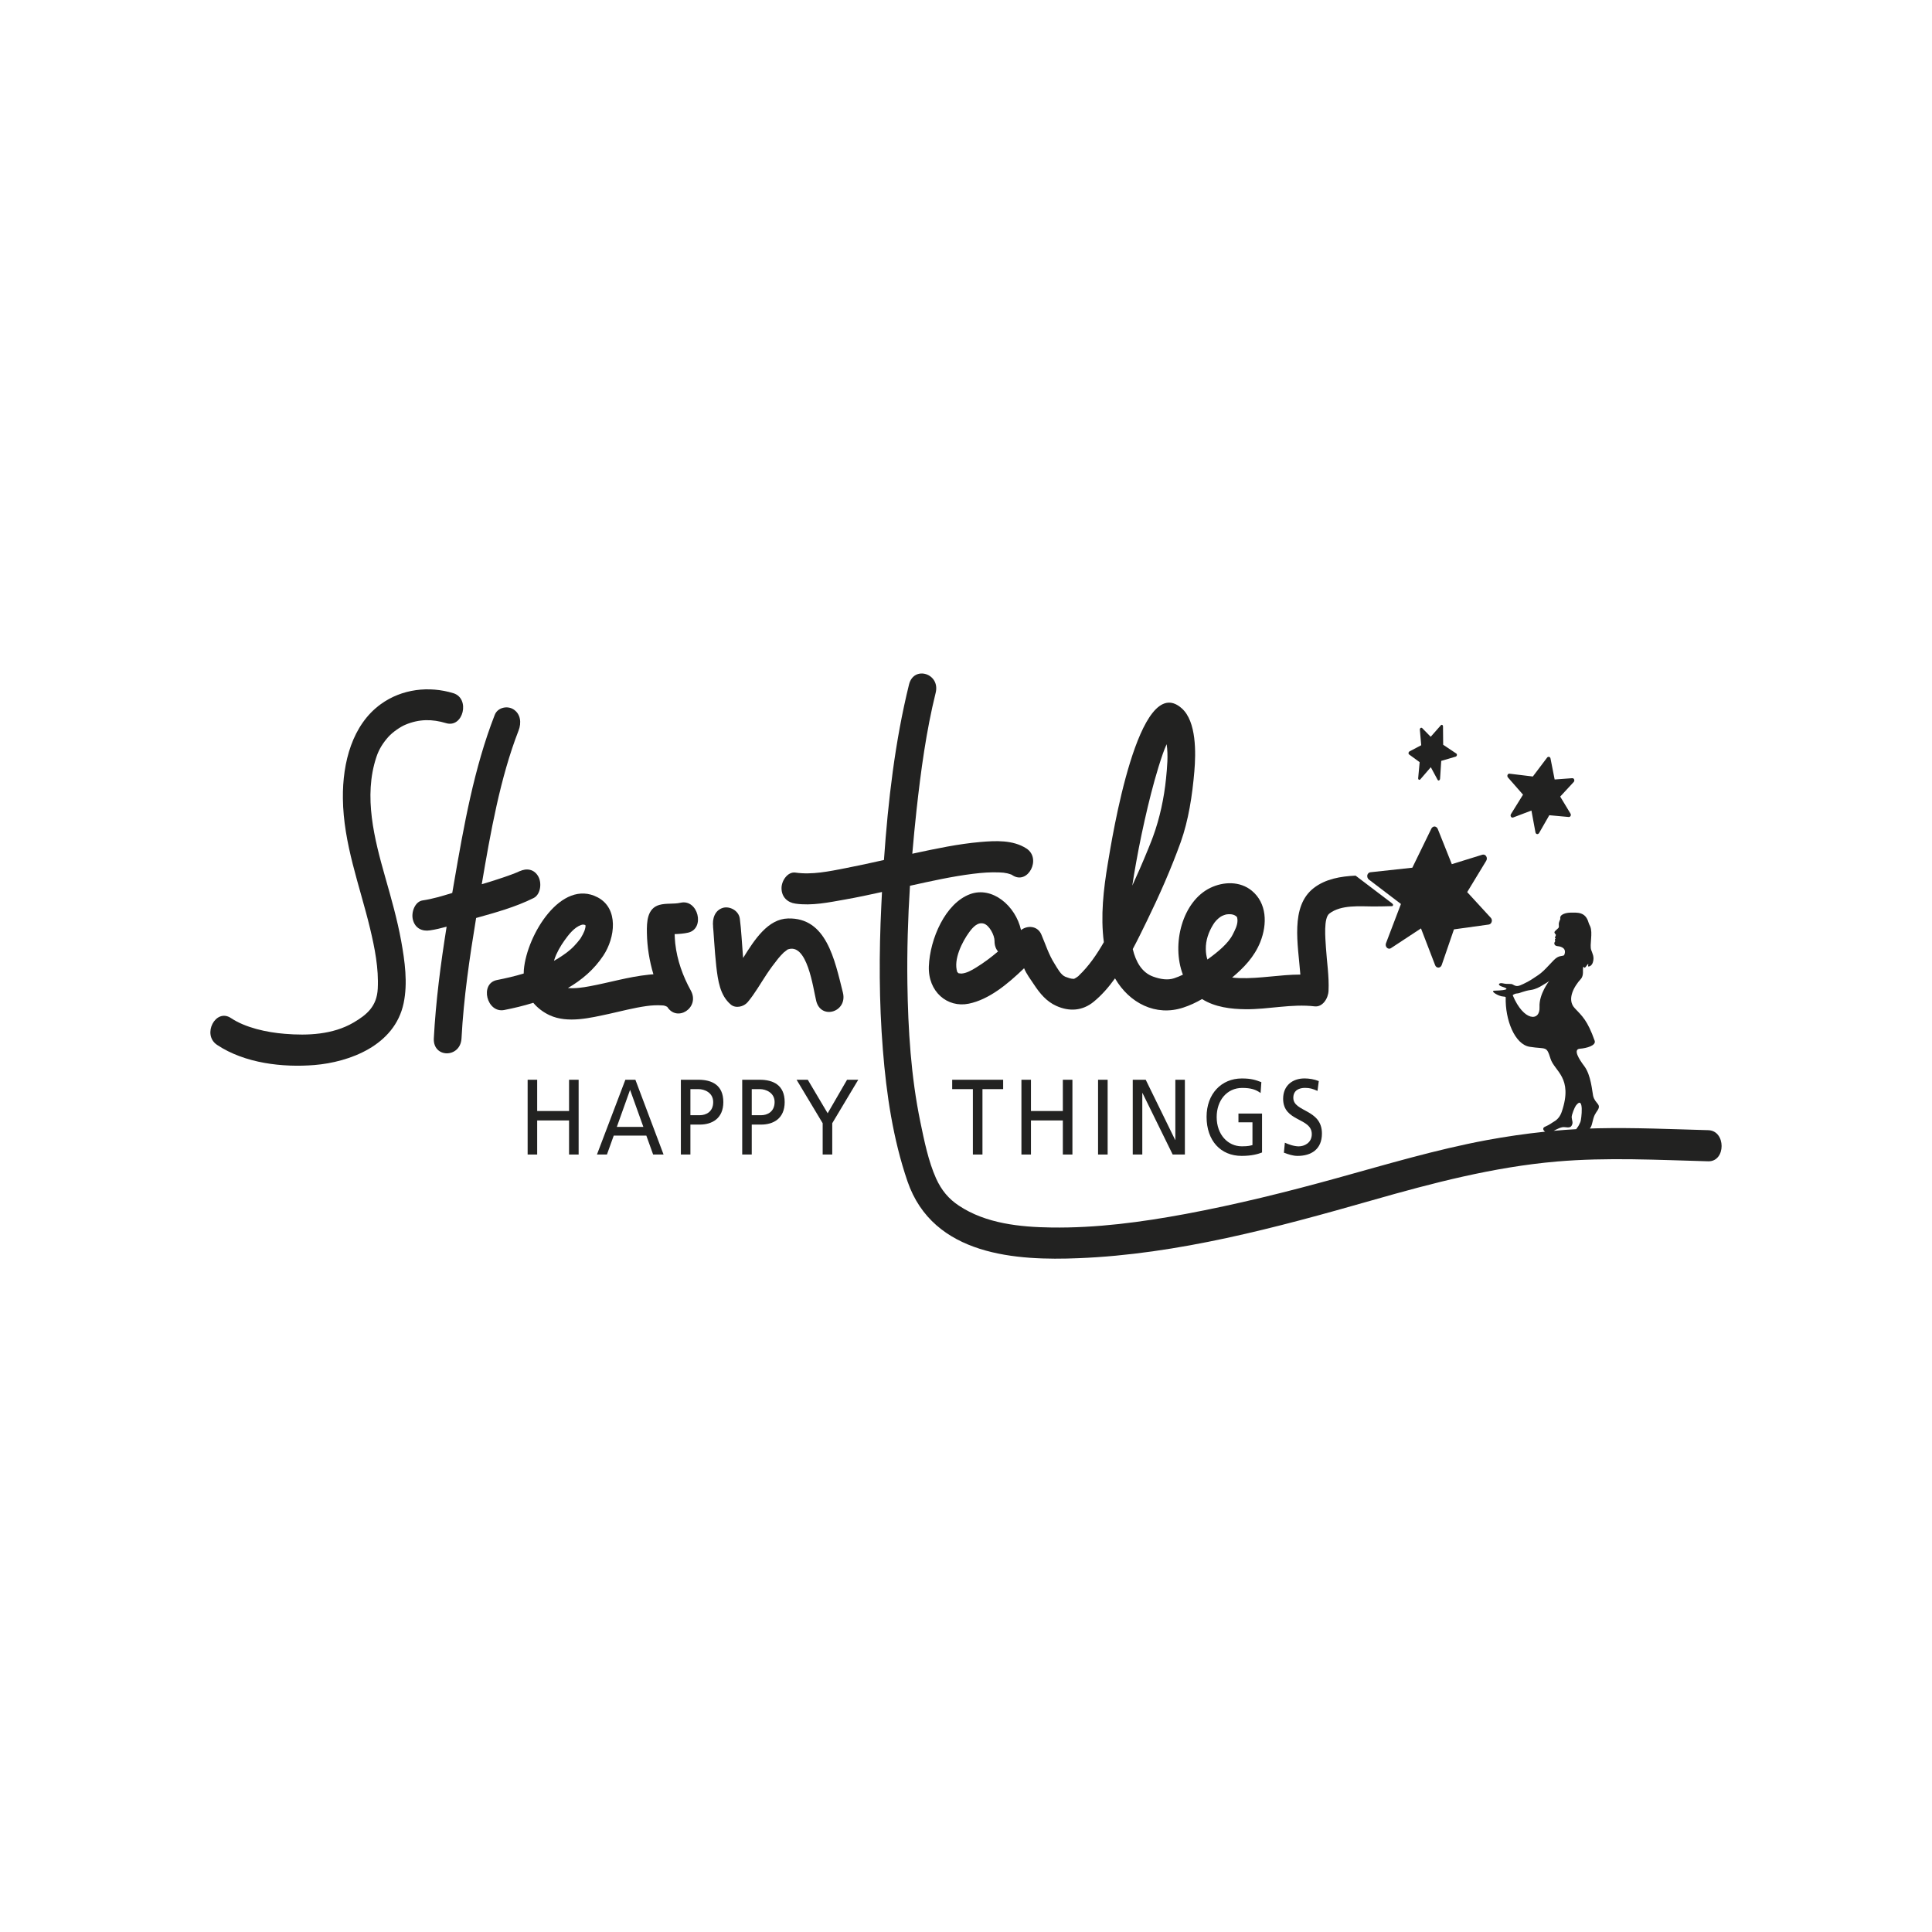 <?xml version="1.0" encoding="utf-8"?>
<!-- Generator: Adobe Illustrator 24.1.0, SVG Export Plug-In . SVG Version: 6.00 Build 0)  -->
<svg version="1.1" xmlns="http://www.w3.org/2000/svg" xmlns:xlink="http://www.w3.org/1999/xlink" x="0px" y="0px"
	 viewBox="0 0 480 480" style="enable-background:new 0 0 480 480;" xml:space="preserve">
<style type="text/css">
	.st0{fill:#FFFFFF;}
	.st1{fill:#222221;}
</style>
<g id="Ebene_2">
	<rect class="st0" width="480" height="480"/>
</g>
<g id="Ebene_1">
	<g>
		<path class="st1" d="M95.72,217.98c-2.7-9.51-5.47-20.11-2.21-29.89c0.65-2,1.71-3.59,2.98-5.02c1.09-1.21,3.03-2.52,4.19-3
			c3.49-1.48,6.75-1.43,10.13-0.41c4.28,1.3,6.09-6.13,1.82-7.44c-6.01-1.83-12.77-1.1-18.06,2.75c-7.02,5.1-9.49,14.44-9.38,23.4
			c0.12,11.21,4.17,21.58,6.74,32.25c1.17,4.89,2.18,9.93,1.92,15.02c-0.22,4.32-2.63,6.44-6.05,8.43
			c-5.12,2.99-11.39,3.25-17.03,2.78c-4.55-0.36-9.81-1.53-13.38-3.91c-3.81-2.55-7.28,4.1-3.47,6.65
			c6.93,4.62,16.37,5.65,24.23,5.01c8.54-0.71,19.9-4.76,22.13-15.36c1.06-5.05,0.29-10.47-0.61-15.47
			C98.69,228.4,97.2,223.18,95.72,217.98z"/>
		<path class="st1" d="M133.79,217.86c-1.02-1.96-2.99-2.23-4.7-1.39c0.81-0.41-0.45,0.19-0.59,0.25c-0.47,0.19-0.95,0.37-1.41,0.55
			c-1.15,0.43-2.31,0.82-3.46,1.19c-1.31,0.44-2.62,0.84-3.94,1.22c2.17-12.81,4.59-26.48,9.14-38.16c0.76-1.93,0.53-4.12-1.23-5.26
			c-1.46-0.99-3.95-0.56-4.69,1.37c-5.12,13.12-7.68,27.56-10.09,41.55c-0.15,0.89-0.31,1.77-0.46,2.67
			c-2.44,0.75-4.92,1.5-7.39,1.86c-1.87,0.29-2.85,2.92-2.4,4.74c0.54,2.23,2.37,2.99,4.22,2.7c1.39-0.2,2.78-0.54,4.17-0.92
			c-1.47,9.2-2.69,18.5-3.18,27.75c-0.24,4.97,6.62,4.94,6.88,0c0.53-10.01,2-20.02,3.63-29.91c4.82-1.35,9.73-2.69,14.27-4.95
			C134.27,222.27,134.65,219.52,133.79,217.86z"/>
		<path class="st1" d="M171.63,246.1c-1.98-3.59-3.4-7.5-3.87-11.71c-0.08-0.76-0.12-1.54-0.15-2.31c1.11-0.04,2.21-0.11,3.33-0.36
			c4.34-0.98,2.5-8.41-1.84-7.44c-1.75,0.4-3.56,0.05-5.31,0.55c-2.98,0.86-3.13,4.14-3.07,6.98c0.06,3.5,0.63,6.96,1.62,10.25
			c-0.42,0.03-0.83,0.05-1.25,0.11c-4.93,0.51-9.73,1.96-14.59,2.86c-1.73,0.32-3.61,0.6-5.4,0.44c3.43-1.99,6.49-4.58,8.79-8.05
			c2.96-4.45,3.87-11.71-1.41-14.48c-9.03-4.73-17.58,9.33-18.33,17.98c-0.02,0.32-0.03,0.64-0.04,0.95
			c-2.21,0.67-4.44,1.18-6.66,1.62c-4.36,0.87-2.5,8.31,1.84,7.44c2.34-0.46,4.78-1.03,7.2-1.79c1.07,1.28,2.45,2.34,4.06,3.09
			c4.52,2.09,10.18,0.64,14.78-0.34c3.06-0.68,6.12-1.49,9.23-1.93c1.33-0.19,2.66-0.26,4-0.17c0.44,0.02,0.54,0.07,1.08,0.26
			c-0.18-0.06,0.25,0.29,0.07-0.01C168.13,254.12,173.99,250.38,171.63,246.1z M137.63,238.71c0.03-0.12,0.08-0.24,0.11-0.34
			c0.54-1.67,1.51-3.32,2.49-4.7c1.08-1.52,2.42-3.23,4.11-3.85c0.46-0.17,0.77-0.12,1.11,0.03c0.01,0.13,0.02,0.27,0.02,0.38v0.01
			c-0.04,0.26-0.11,0.49-0.17,0.73c-0.02,0.08-0.09,0.27-0.13,0.38c-0.11,0.27-0.24,0.54-0.37,0.79c-0.15,0.29-0.31,0.55-0.46,0.82
			c-0.05,0.08-0.08,0.13-0.11,0.18c-0.03,0.04-0.07,0.09-0.12,0.17c-0.45,0.61-0.95,1.16-1.46,1.71c-1.12,1.19-2.44,2.11-3.9,3.04
			C138.38,238.28,138,238.5,137.63,238.71z"/>
		<path class="st1" d="M202.79,248.69c1.19,4.78,7.82,2.74,6.63-2.07c-2.07-8.24-4.1-18.68-13.63-18.43
			c-4.97,0.12-8.28,5.16-11.16,9.81c-0.03-0.32-0.06-0.65-0.08-0.95c-0.25-2.94-0.36-5.88-0.74-8.79c-0.27-2.09-2.6-3.2-4.23-2.7
			c-1.97,0.61-2.67,2.66-2.4,4.74c-0.11-0.84,0.07,0.87,0.07,1.02c0.08,0.89,0.13,1.78,0.19,2.69c0.15,2.03,0.29,4.05,0.52,6.09
			c0.42,3.55,0.91,7.21,3.62,9.49c1.2,1.01,3.19,0.55,4.17-0.6c1.76-2.09,3.16-4.59,4.69-6.89c0.91-1.38,1.88-2.69,2.9-3.96
			c0.44-0.54,0.91-1.04,1.4-1.52c0.14-0.15,1-0.71,0.84-0.68C200.57,233.91,202.01,245.55,202.79,248.69z"/>
		<path class="st1" d="M424.4,280.79c-9.13-0.25-18.28-0.67-27.42-0.47c-0.67,0.01-1.33,0.04-1.99,0.06
			c0.23-0.29,0.42-0.66,0.53-1.13c0.55-2.42,0.8-2.44,1.43-3.45c0.95-1.56-0.69-1.56-1.15-3.57c-0.24-1.07-0.5-5.11-2.19-7.35
			c-1.26-1.66-2.88-4.2-1.09-4.33c1.7-0.12,4.07-0.81,3.67-1.98c-1.79-5.07-3.12-6.15-4.94-8.08c-2.08-2.19-0.14-5.47,1.48-7.24
			c0.86-0.94,0.4-2.29,0.62-2.98c0.06-0.12,0.12-0.11,0.21,0.08c0.28,0.55,1.3-1.88,0.99-0.31c-0.04,0.18,0.89,0.11,1.2-0.97
			c0.41-1.35-0.12-2.15-0.43-3.08c-0.42-1.28,0.46-4.17-0.24-5.83c-0.28-0.64-0.28-0.5-0.42-0.98c-0.77-2.71-2.84-2.44-4.44-2.44
			c-1.06,0-2.86,0.4-2.56,1.57c0,0.03-0.34,0.73-0.38,1.11c-0.05,0.6,0.17,0.89-0.18,1.21c-0.4,0.38-0.87,0.75-0.9,0.93
			c-0.05,0.31,0.23,0.45,0.34,0.66c0.04,0.1-0.08,0.4-0.14,0.5c-0.06,0.11-0.17,0.24,0.02,0.4c0.09,0.06,0.08,0.12,0.02,0.14
			c-0.36,0.16,0.09,0.44-0.11,0.69c-0.28,0.32-0.28,1.03,0.65,1.12c1.04,0.09,2.25,0.6,1.68,2.12l-0.01-0.01
			c-0.01,0.03-0.01,0.03-0.02,0.05c-0.17,0.38-0.74,0.08-1.76,0.63c-0.99,0.54-2.93,3.24-4.71,4.4c-1.12,0.74-2.08,1.46-3.69,2.2
			c-1.23,0.58-1.66,0.72-2.58,0.16c-0.55-0.34-1.25-0.01-2.54-0.32c-0.89-0.21-1.55,0.39-0.08,0.86c1.5,0.45,1.69,0.86-1.98,0.97
			c-1.2,0.04,0.99,1.41,2.22,1.46c0.43,0,0.58,0.16,0.58,0.16c-0.17,5.59,2.23,11.73,5.95,12.32c4.19,0.67,4.15-0.35,5.19,2.98
			c0.98,3.1,5.66,4.67,2.8,13.11c-0.34,1.03-0.94,1.94-2,2.53c-0.6,0.34-0.87,0.67-2.22,1.26c-0.62,0.27-0.45,0.87,0.07,1.21
			c-4.85,0.51-9.7,1.21-14.52,2.1c-12.56,2.34-24.86,6.02-37.19,9.43c-12.46,3.45-25,6.56-37.65,8.92
			c-10.99,2.04-22.13,3.52-33.29,3.36c-7.76-0.11-16.3-0.96-23.01-5.44c-2.52-1.67-4.31-3.79-5.66-6.77
			c-1.92-4.29-2.94-9.37-3.9-14.01c-2.33-11.29-3.05-22.89-3.22-34.45c-0.11-8.08,0.13-16.17,0.64-24.23
			c0.03-0.02,0.08-0.02,0.12-0.03c5.16-1.14,10.35-2.3,15.59-2.95c2.18-0.27,4.36-0.44,6.55-0.34c0.38,0.01,0.77,0.04,1.15,0.08
			c-0.27-0.01,0.66,0.11,0.79,0.15c0.35,0.08,0.69,0.21,1.02,0.32h0.01c0.06,0.04,0.12,0.09,0.25,0.16c3.83,2.49,7.3-4.18,3.45-6.66
			c-3.36-2.17-7.69-1.93-11.42-1.61c-5.53,0.48-11.03,1.65-16.48,2.82c-0.15,0.03-0.3,0.08-0.45,0.1c0.31-3.6,0.65-7.18,1.04-10.75
			c1.08-9.8,2.41-19.72,4.77-29.25c1.18-4.8-5.44-6.84-6.62-2.06c-3.48,14.09-5.21,28.94-6.23,43.61c-3.17,0.72-6.35,1.41-9.54,2.03
			c-4.06,0.79-8.32,1.7-12.47,1.1c-1.87-0.26-3.44,1.96-3.44,3.86c0,2.3,1.58,3.59,3.44,3.85c4.06,0.59,8.35-0.31,12.35-1.02
			c3.07-0.54,6.13-1.2,9.17-1.87c-0.06,1.08-0.12,2.16-0.16,3.23c-0.59,11.99-0.58,24.02,0.38,35.97
			c0.87,11.07,2.54,22.23,6.1,32.65c6.39,18.68,27.36,19.75,42.55,19.13c24.59-0.98,49.08-7.58,72.82-14.36
			c15.1-4.32,30.33-8.3,45.92-9.65c12.54-1.08,25.12-0.4,37.68-0.06C428.84,288.61,428.83,280.89,424.4,280.79z M382.49,250.2
			c0.19,3.62-3.91,3.64-6.66-2.93c0,0,0.32-0.41,1.17-0.46c0.65-0.04,1.55-0.62,3.42-0.87c1.11-0.16,2.18-0.77,2.65-1.06
			c0.76-0.46,1.6-0.93,1.82-1.16C384.89,243.72,382.32,246.99,382.49,250.2z M392.65,278.74c-0.11,0.21-0.33,0.77-0.56,1.11
			c-0.18,0.25-0.37,0.5-0.49,0.69c-1.87,0.1-3.73,0.24-5.6,0.41c0.85-0.42,1.88-1.03,2.76-0.91c1.09,0.14,1.51,0.09,1.79-0.54
			c0.32-0.7,0-1.05-0.07-1.86c-0.07-0.62,0.76-2.59,1.04-2.95C393.66,271.86,392.89,278.22,392.65,278.74z"/>
		<polygon class="st1" points="141.38,276.03 133.46,276.03 133.46,268.26 131.09,268.26 131.09,286.84 133.46,286.84 
			133.46,278.37 141.38,278.37 141.38,286.84 143.76,286.84 143.76,268.26 141.38,268.26 		"/>
		<path class="st1" d="M155.37,268.26l-7.06,18.58h2.48l1.69-4.7h8.1l1.69,4.7h2.59l-7-18.58H155.37z M153.25,279.97l3.29-9.2
			l3.3,9.2H153.25z"/>
		<path class="st1" d="M173.5,268.26h-4.34v18.58h2.37v-7.44h2.33c2.98,0,5.85-1.46,5.85-5.59
			C179.71,269.59,176.9,268.26,173.5,268.26z M173.88,277.07h-2.35v-6.48h2.01c1.48,0,3.65,0.86,3.65,3.21
			C177.2,276.26,175.36,277.07,173.88,277.07z"/>
		<path class="st1" d="M188.73,268.26h-4.33v18.58h2.37v-7.44h2.33c2.99,0,5.85-1.46,5.85-5.59
			C194.95,269.59,192.12,268.26,188.73,268.26z M189.12,277.07h-2.35v-6.48h2.02c1.46,0,3.66,0.86,3.66,3.21
			C192.44,276.26,190.59,277.07,189.12,277.07z"/>
		<polygon class="st1" points="205.63,276.59 200.69,268.26 197.91,268.26 204.39,279.06 204.39,286.84 206.77,286.84 
			206.77,279.06 213.23,268.26 210.45,268.26 		"/>
		<polygon class="st1" points="244.09,286.84 244.09,270.59 249.23,270.59 249.23,268.26 236.57,268.26 236.57,270.59 
			241.71,270.59 241.71,286.84 		"/>
		<polygon class="st1" points="266.44,286.84 266.44,268.26 264.06,268.26 264.06,276.03 256.14,276.03 256.14,268.26 
			253.77,268.26 253.77,286.84 256.14,286.84 256.14,278.37 264.06,278.37 264.06,286.84 		"/>
		<rect x="272.81" y="268.26" class="st1" width="2.38" height="18.58"/>
		<polygon class="st1" points="292.01,283.22 291.97,283.22 284.65,268.26 281.43,268.26 281.43,286.84 283.8,286.84 283.8,271.56 
			283.85,271.56 291.35,286.84 294.38,286.84 294.38,268.26 292.01,268.26 		"/>
		<path class="st1" d="M308.63,270.29c2.14,0,3.4,0.41,4.56,1.27l0.19-2.7c-1.38-0.52-2.44-0.92-4.85-0.92
			c-5.07,0-8.76,3.81-8.76,9.54c0,5.9,3.48,9.7,8.72,9.7c2.6,0,4.16-0.5,5.06-0.85v-9.67h-5.86v2.18h3.48v5.65
			c-0.58,0.14-1,0.31-2.64,0.31c-3.46,0-6.25-2.9-6.25-7.26C302.28,273.39,304.82,270.29,308.63,270.29z"/>
		<path class="st1" d="M322.67,284.81c-1.22,0-2.64-0.54-3.45-0.91l-0.24,2.48c1.1,0.41,2.24,0.8,3.4,0.8
			c3.32,0,6.05-1.58,6.05-5.56c0-6.11-7.11-5.29-7.11-8.87c0-1.95,1.56-2.47,2.89-2.47c1.24,0,1.9,0.22,3.12,0.75l0.32-2.44
			c-1.14-0.46-2.44-0.66-3.54-0.66c-2.98,0-5.32,1.76-5.32,5.06c0,5.78,7.12,4.63,7.12,8.78
			C325.91,283.97,324.02,284.81,322.67,284.81z"/>
		<path class="st1" d="M253.67,231.07c-1.34-6.03-7.14-10.95-12.66-8.92c-6.15,2.27-9.96,11.09-10.24,17.9
			c-0.24,6.33,4.58,10.4,9.92,9.31c5.04-1.03,9.66-4.87,13.74-8.8l0.01,0.01c0.57,1.42,1.59,2.72,2.4,3.96
			c1.53,2.33,3.18,4.3,5.62,5.39c3.21,1.44,6.49,1.25,9.29-1.06c1.97-1.62,3.7-3.6,5.27-5.79c3.56,6.15,10.14,9.52,16.96,7.26
			c1.59-0.51,3.16-1.25,4.67-2.12c3.19,2.03,7.23,2.5,10.8,2.53c5.75,0.06,11.43-1.39,17.19-0.71c1.94,0.21,3.35-1.94,3.43-3.87
			c0.17-3.59-0.43-7.24-0.65-10.82c-0.14-2.23-0.61-7.23,0.85-8.36c2.9-2.26,7.64-1.78,10.96-1.77c1.56,0,3.12-0.04,4.67-0.08
			c0.08,0,0.22-0.19,0.21-0.34c-0.03-0.14-0.26-0.36-0.26-0.36l-9.06-6.88c-3.65,0.17-7.46,0.79-10.42,3.1
			c-5.86,4.58-3.87,13.98-3.3,21.48c-5.04,0-10.06,1.04-15.11,0.88c-0.63-0.01-1.24-0.08-1.84-0.14c2.86-2.4,5.52-5.12,7-8.84
			c1.77-4.47,1.64-9.64-2.12-12.74c-2.96-2.42-7.04-2.26-10.26-0.72c-6.99,3.34-9.75,14.01-6.85,21.59
			c-0.72,0.35-1.45,0.64-2.19,0.89c-1.54,0.51-3.31,0.27-5.2-0.41c-2.8-1.01-4.31-3.67-5.07-6.84c1.27-2.37,2.42-4.77,3.55-7.07
			c3.07-6.29,5.94-12.79,8.35-19.46c1.97-5.5,2.9-11.72,3.4-17.58c0.4-4.63,0.55-12.43-3.12-15.7c-10.74-9.6-17.36,32.5-18.38,38.57
			c-1.07,6.39-1.83,13.04-0.98,19.52c-1.76,3.07-3.75,5.97-6.2,8.29c-0.06,0.08-0.09,0.11-0.12,0.14c-0.02,0-0.1,0.06-0.36,0.25
			c-0.14,0.11-0.29,0.21-0.46,0.29c-0.04,0.02-0.06,0.05-0.1,0.06c-0.08,0.03-0.13,0.06-0.18,0.08c-0.03,0-0.09,0-0.14,0
			c-0.66,0-1.36-0.28-1.99-0.51c-1.13-0.44-2.03-2.17-2.68-3.21c-1.49-2.34-2.21-4.75-3.31-7.32
			C257.76,229.98,255.26,229.85,253.67,231.07z M242.5,240.39c-1.13,0.7-2.36,1.4-3.65,1.49c-0.17,0-0.81-0.12-0.62-0.03
			c-0.2-0.11-0.39-0.41-0.39-0.32c-1.06-3.14,1.28-7.64,2.95-9.92c0.92-1.26,2.13-2.6,3.66-2.13c1.34,0.41,2.66,2.88,2.64,4.31
			c-0.01,1.12,0.34,1.99,0.87,2.6C246.23,237.85,244.43,239.21,242.5,240.39z M301.41,229.71c0.43-0.74,1.11-1.43,1.79-1.91
			c0.47-0.34,1.32-0.59,1.54-0.62c1.28-0.17,2.1,0.1,2.62,0.7c-0.06-0.06,0.08,0.24,0.09,0.79c0.02,1.22-0.65,2.46-1.17,3.49
			c-1.09,2.21-3.76,4.41-6.3,6.23c-0.25-0.74-0.38-1.58-0.4-2.57C299.54,233.58,300.29,231.53,301.41,229.71z M282.28,214.23
			c0.82-4.62,1.8-9.21,2.87-13.74c1.07-4.45,2.25-8.87,3.73-13.16c0.27-0.77,0.59-1.6,0.97-2.44c0.42,2.77,0.12,5.78-0.15,8.52
			c-0.48,4.82-1.56,9.86-3.21,14.38c-0.11,0.3-0.36,0.96-0.42,1.12c-0.27,0.65-0.52,1.3-0.78,1.95c-0.7,1.73-1.43,3.44-2.17,5.14
			c-0.59,1.35-1.19,2.69-1.8,4.02C281.57,218.24,281.89,216.4,282.28,214.23z"/>
		<path class="st1" d="M340.08,218.51l7.98,6.08l-3.71,9.74c-0.15,0.39-0.07,0.85,0.22,1.12c0.17,0.16,0.37,0.25,0.59,0.25
			c0.16,0,0.3-0.04,0.43-0.14l7.45-4.9l3.52,9.15c0.14,0.37,0.46,0.59,0.8,0.59h0.02c0.35-0.01,0.67-0.26,0.8-0.62l3.05-8.88
			l8.65-1.2c0.34-0.06,0.62-0.3,0.72-0.67c0.12-0.35,0.03-0.75-0.22-1.01l-5.86-6.38l4.73-7.79c0.21-0.34,0.2-0.79-0.01-1.12
			c-0.17-0.27-0.43-0.41-0.72-0.41c-0.07,0-0.15,0.01-0.23,0.03l-7.59,2.35l-3.5-8.77c-0.15-0.34-0.44-0.56-0.77-0.59
			c0,0-0.01,0-0.03,0c-0.32,0-0.61,0.21-0.77,0.51l-4.74,9.73l-10.42,1.13c-0.37,0.03-0.67,0.34-0.77,0.73
			C339.64,217.86,339.78,218.28,340.08,218.51z"/>
		<path class="st1" d="M378.39,197.43l-3,4.84c-0.12,0.2-0.12,0.46,0.01,0.64c0.07,0.11,0.17,0.19,0.28,0.21
			c0.08,0.02,0.17,0.02,0.26-0.02l4.54-1.72l1,5.42c0.04,0.22,0.19,0.38,0.37,0.42c0,0,0.01,0,0.01,0c0.19,0.05,0.38-0.06,0.51-0.23
			l2.55-4.45l4.83,0.44c0.18,0.02,0.36-0.09,0.46-0.27c0.09-0.18,0.08-0.41-0.03-0.58l-2.55-4.22l3.36-3.63
			c0.14-0.16,0.19-0.4,0.1-0.62c-0.04-0.17-0.19-0.28-0.34-0.3c-0.03-0.02-0.08-0.02-0.13-0.02l-4.37,0.32l-1.03-5.22
			c-0.03-0.2-0.17-0.36-0.36-0.4c-0.01,0-0.01,0-0.01,0c-0.18-0.04-0.35,0.03-0.47,0.18l-3.55,4.7l-5.79-0.7
			c-0.21-0.03-0.41,0.1-0.49,0.3c-0.09,0.21-0.05,0.46,0.08,0.62L378.39,197.43z"/>
		<path class="st1" d="M352.71,189.36l-0.37,3.99c-0.01,0.16,0.06,0.31,0.17,0.36h0.01c0.12,0.07,0.26,0.03,0.36-0.09l2.6-3.01
			l1.7,3.15c0.03,0.06,0.08,0.11,0.12,0.13c0.07,0.03,0.16,0.03,0.23,0c0.13-0.07,0.23-0.23,0.25-0.41l0.29-4.44l3.6-1.06
			c0.14-0.04,0.25-0.18,0.29-0.35c0.03-0.18-0.03-0.34-0.14-0.41l-3.27-2.19l-0.04-4.6c0-0.14-0.08-0.27-0.18-0.32
			c0,0-0.01,0-0.02-0.01c-0.11-0.05-0.25-0.02-0.34,0.1l-2.52,2.85l-2.14-2.18c-0.03-0.01-0.05-0.03-0.08-0.04
			c-0.09-0.05-0.21-0.03-0.3,0.04c-0.12,0.09-0.19,0.27-0.17,0.44l0.34,3.84l-2.93,1.54c-0.12,0.07-0.21,0.2-0.23,0.36
			c-0.01,0.17,0.03,0.31,0.13,0.38L352.71,189.36z"/>
	</g>
</g>
</svg>

